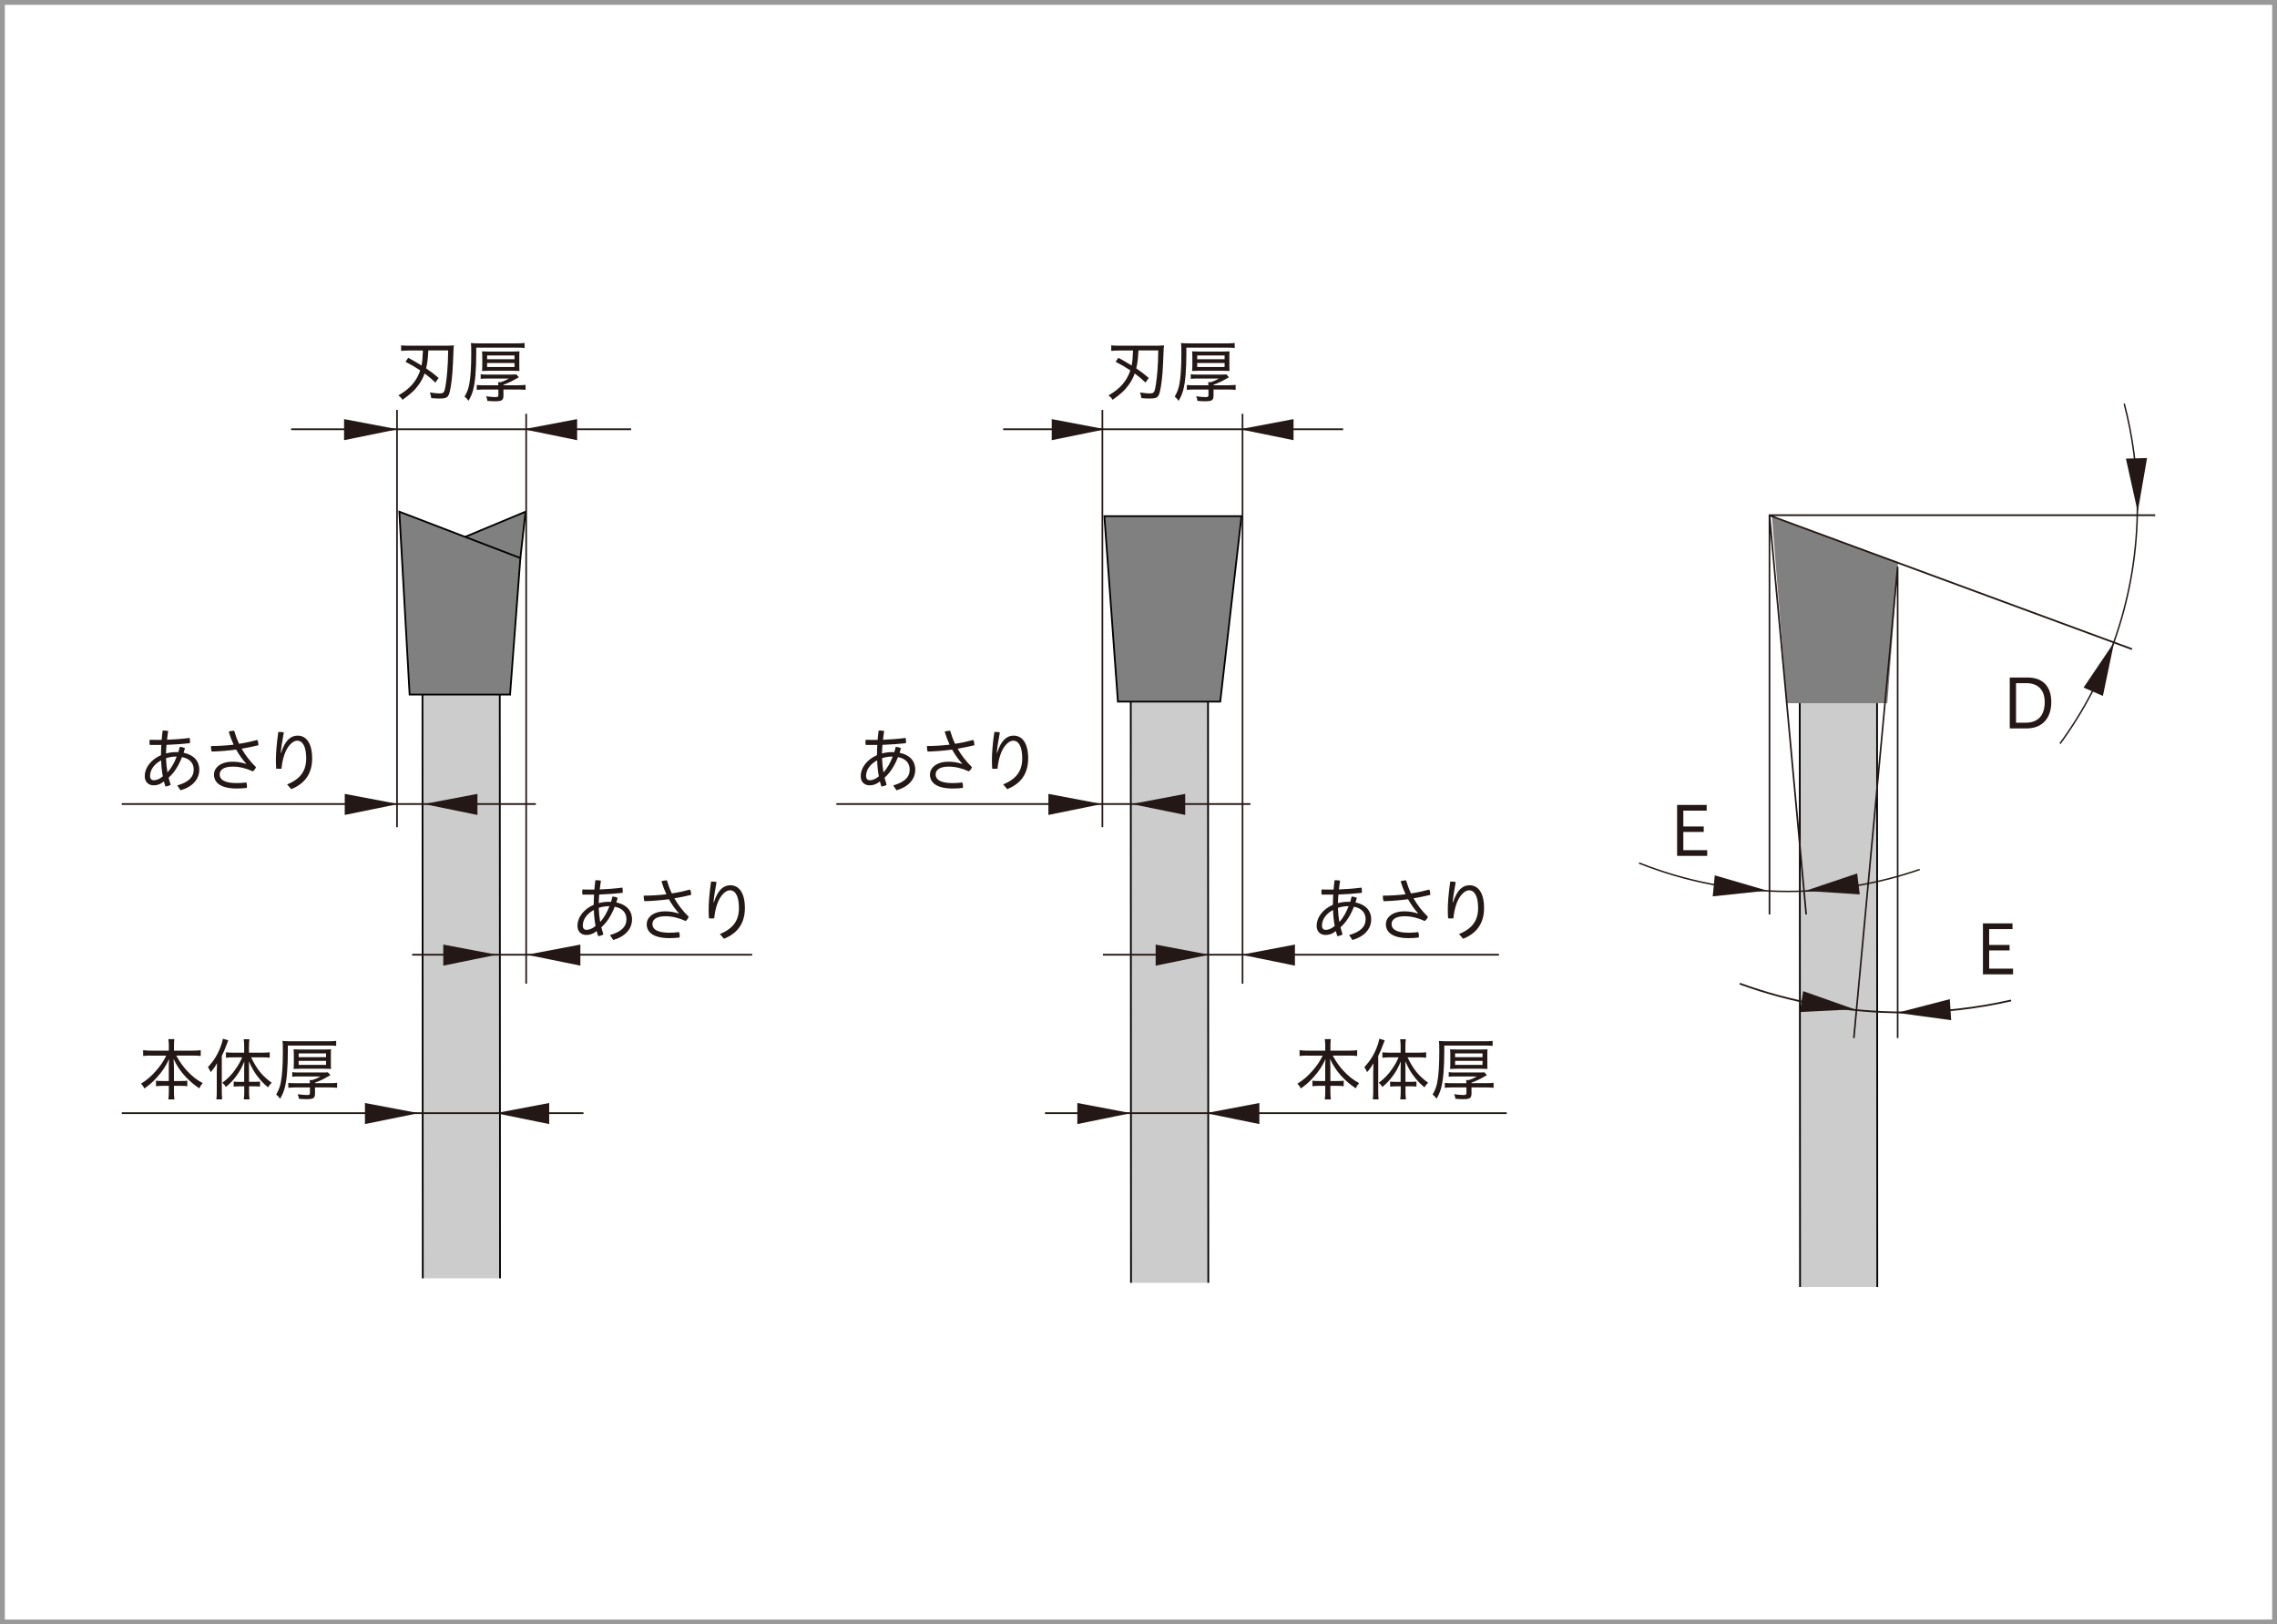<?xml version="1.0" encoding="utf-8"?>
<svg xmlns="http://www.w3.org/2000/svg" width="471" height="336" viewBox="0 0 471 336">
<defs>
<style>
.cls-1 { stroke: #999; stroke-miterlimit: 10; }
.cls-1, .cls-2, .cls-3, .cls-4, .cls-5, .cls-6 { fill: none; }
.cls-2 { stroke-width: .34px; }
.cls-2, .cls-3, .cls-4, .cls-5, .cls-6 { stroke: #231815; }
.cls-3 { stroke-width: .33px; }
.cls-7 { fill: #231815; }
.cls-7, .cls-8 { stroke-width: 0px; }
.cls-9 { fill: #ccc; }
.cls-9, .cls-5, .cls-10 { stroke-width: .36px; }
.cls-9, .cls-10 { stroke: #000; }
.cls-4 { stroke-width: .36px; }
.cls-10, .cls-8 { fill: gray; }
.cls-6 { stroke-width: .3px; }
</style>
</defs>
<rect class="cls-1" x=".5" y=".5" width="470" height="335"/>
<polyline class="cls-10" points="95.92 111.17 108.71 105.84 107.64 115.43"/>
<polyline class="cls-9" points="103.43 264.41 103.38 143.27 87.39 143.27 87.45 264.41"/>
<polyline class="cls-9" points="249.94 265.34 249.88 144.2 233.9 144.2 233.95 265.34"/>
<polygon class="cls-10" points="82.6 105.84 107.64 115.43 105.51 143.67 84.73 143.67 82.6 105.84"/>
<polygon class="cls-10" points="252.41 145.13 231.24 145.13 228.44 106.77 256.81 106.77 252.41 145.13"/>
<line class="cls-2" x1="82.12" y1="84.79" x2="82.12" y2="171.11"/>
<line class="cls-2" x1="108.84" y1="85.59" x2="108.84" y2="203.47"/>
<line class="cls-5" x1="60.22" y1="88.79" x2="130.55" y2="88.79"/>
<line class="cls-5" x1="85.26" y1="197.48" x2="155.59" y2="197.48"/>
<polygon class="cls-7" points="82.38 166.31 71.31 168.57 71.31 164.21 82.38 166.31"/>
<polygon class="cls-7" points="87.69 166.31 98.76 168.57 98.76 164.21 87.69 166.31"/>
<line class="cls-5" x1="25.19" y1="166.31" x2="110.84" y2="166.31"/>
<polygon class="cls-7" points="102.77 197.48 91.69 199.74 91.69 195.38 102.77 197.48"/>
<polygon class="cls-7" points="108.97 197.48 120.05 199.74 120.05 195.38 108.97 197.48"/>
<polygon class="cls-7" points="86.57 230.25 75.49 232.51 75.49 228.15 86.57 230.25"/>
<polygon class="cls-7" points="102.53 230.25 113.6 232.51 113.6 228.15 102.53 230.25"/>
<line class="cls-5" x1="25.19" y1="230.25" x2="120.69" y2="230.25"/>
<polygon class="cls-7" points="383.84 208.87 372.53 208.95 373.38 204.66 383.84 208.87"/>
<polygon class="cls-7" points="392.4 209.5 403.6 211.02 403.32 206.67 392.4 209.5"/>
<polygon class="cls-7" points="365.53 184.22 354.28 185.41 354.7 181.06 365.53 184.22"/>
<polygon class="cls-7" points="373.23 184.15 384.45 185.48 384.09 181.13 373.23 184.15"/>
<polygon class="cls-7" points="437.3 132.88 434.99 143.95 430.99 142.22 437.3 132.88"/>
<polygon class="cls-7" points="442.19 105.87 444.12 94.74 439.75 94.87 442.19 105.87"/>
<polyline class="cls-9" points="388.32 266.21 388.27 145.06 372.28 145.06 372.34 266.21"/>
<polygon class="cls-8" points="366.53 106.96 392.63 116.29 390.4 145.46 369.62 145.46 366.53 106.96"/>
<polyline class="cls-2" points="366.02 189.15 366.02 106.57 373.61 189.15"/>
<polygon class="cls-7" points="228.62 88.79 217.55 91.05 217.55 86.69 228.62 88.79"/>
<polygon class="cls-7" points="256.49 88.79 267.57 91.05 267.57 86.69 256.49 88.79"/>
<line class="cls-2" x1="228.03" y1="84.79" x2="228.03" y2="171.11"/>
<line class="cls-2" x1="257.02" y1="85.59" x2="257.02" y2="203.47"/>
<line class="cls-5" x1="207.5" y1="88.79" x2="277.83" y2="88.79"/>
<polygon class="cls-7" points="227.93 166.31 216.86 168.57 216.86 164.21 227.93 166.31"/>
<polygon class="cls-7" points="234.08 166.31 245.16 168.57 245.16 164.21 234.08 166.31"/>
<line class="cls-5" x1="173" y1="166.31" x2="258.65" y2="166.31"/>
<polygon class="cls-7" points="250.12 197.48 239.05 199.74 239.05 195.38 250.12 197.48"/>
<polygon class="cls-7" points="256.78 197.48 267.86 199.74 267.86 195.38 256.78 197.48"/>
<line class="cls-5" x1="228.14" y1="197.48" x2="310.06" y2="197.48"/>
<polygon class="cls-7" points="233.92 230.25 222.85 232.51 222.85 228.15 233.92 230.25"/>
<polygon class="cls-7" points="249.43 230.25 260.5 232.51 260.5 228.15 249.43 230.25"/>
<line class="cls-5" x1="216.16" y1="230.25" x2="311.66" y2="230.25"/>
<polyline class="cls-5" points="445.81 106.57 365.89 106.57 441.01 134.27"/>
<path class="cls-6" d="M426.12,153.82c10.06-13.78,16-30.76,16-49.13,0-7.32-.95-14.42-2.72-21.19"/>
<path class="cls-6" d="M339.03,178.51c9.54,3.8,19.95,5.88,30.85,5.88,9.53,0,18.68-1.59,27.21-4.54"/>
<path class="cls-4" d="M359.86,203.46c10.6,3.86,22.05,5.96,33.98,5.96,7.62,0,15.04-.86,22.17-2.48"/>
<polyline class="cls-3" points="383.47 214.73 392.53 117.22 392.53 214.73"/>
<polygon class="cls-7" points="82.25 88.79 71.17 91.05 71.17 86.69 82.25 88.79"/>
<polygon class="cls-7" points="108.3 88.79 119.38 91.05 119.38 86.69 108.3 88.79"/>
<polygon class="cls-7" points="373.43 184.27 384.16 180.66 384.69 185 373.43 184.27"/>
<polygon class="cls-7" points="383.62 208.77 372.31 209.33 372.98 205.01 383.62 208.77"/>
<path class="cls-7" d="M84.44,74c.92.49,1.57.88,2.75,1.6.18-.99.22-1.4.29-3.1h-2.76c-.74,0-1.27.03-1.75.08v-1.15c.39.06,1.02.08,1.78.08h7.4c.71,0,1.29-.03,1.74-.07-.06.34-.07.62-.1,1.43-.03,1.04-.15,3.47-.21,4.23-.18,2.23-.48,4.01-.77,4.59-.29.59-.69.74-1.88.74-.45,0-.85-.01-1.72-.08-.06-.48-.13-.74-.29-1.18.88.14,1.47.21,1.93.21.7,0,.92-.11,1.08-.56.21-.57.43-2.16.59-4.08.1-1.13.15-2.42.18-4.26h-4.1c-.11,1.96-.2,2.63-.46,3.71,1.01.69,1.69,1.22,2.59,1.99l-.67.95c-.81-.77-1.27-1.16-2.23-1.88-.32.87-.67,1.54-1.16,2.24-.81,1.16-1.72,2.02-3.42,3.21-.21-.36-.43-.6-.85-.91,2.4-1.37,3.78-2.96,4.52-5.18-.94-.63-1.95-1.22-3.05-1.78l.59-.85Z"/>
<path class="cls-7" d="M98.51,73.04c0,3.47-.21,5.97-.63,7.56-.21.84-.48,1.46-.97,2.31-.28-.41-.49-.63-.81-.87.52-.9.8-1.64.97-2.58.27-1.41.41-3.5.41-6.28,0-1.32-.01-1.75-.07-2.23.53.06,1.01.07,1.72.07h7.8c.77,0,1.22-.03,1.58-.08v1.04c-.39-.06-.74-.07-1.55-.07h-8.45v1.12ZM103.08,79.68c-.01-.31-.03-.48-.04-.64h.57c.66-.22,1.16-.45,1.67-.74h-4.45c-.67,0-1.04.01-1.4.06v-.95c.32.06.74.07,1.39.07h4.86c.6,0,.83-.01,1.12-.04l.53.59c-1.37.8-2.2,1.2-3.19,1.55v.11h3.07c.66,0,1.12-.03,1.5-.08v1.04c-.43-.06-.92-.08-1.5-.08h-3.07v1.23c0,.99-.32,1.2-1.77,1.2-.42,0-.98-.03-1.55-.08-.08-.49-.13-.62-.28-.95.69.1,1.43.17,1.95.17.46,0,.6-.08.6-.38v-1.19h-3.03c-.56,0-1.02.03-1.44.08v-1.02c.35.04.81.07,1.46.07h3.01ZM99.76,73.83c0-.49-.01-.8-.06-1.15.46.03.8.04,1.5.04h4.78c.69,0,1.04-.01,1.48-.04-.04.31-.04.6-.04,1.15v1.74c0,.56,0,.8.04,1.16-.5-.03-.84-.04-1.5-.04h-4.76c-.64,0-.99.01-1.5.04.04-.36.06-.64.06-1.15v-1.75ZM100.76,74.31h5.67v-.78h-5.67v.78ZM100.76,75.91h5.67v-.83h-5.67v.83Z"/>
<path class="cls-7" d="M36.67,162.46c2.33-.67,3.4-1.71,3.4-3.28,0-1.27-.76-2.26-2.42-2.58-.41,1.08-.97,2.13-1.65,3.05-.34.43-.71.85-1.13,1.22.13.5.27.99.43,1.47-.31.18-.7.32-1.08.34-.11-.32-.22-.67-.31-1.04-.85.66-1.47.8-2.16.8-1.02,0-1.81-.69-1.81-1.86,0-1.9,1.42-3.53,3.36-4.38,0-.7.03-1.41.07-2.12-.41.01-.81.01-1.22.01s-.8,0-1.19-.01c-.03-.15-.04-.31-.04-.46,0-.2.01-.41.06-.6.48.01.95.03,1.44.03.34,0,.69,0,1.02-.01.06-.64.11-1.29.2-1.92.1-.01.21-.01.32-.01.28,0,.57.03.83.1-.1.59-.17,1.2-.24,1.81,1.55-.06,3.12-.18,4.68-.38.04.22.07.48.07.73,0,.11,0,.22-.01.35-1.58.18-3.22.29-4.85.35-.06.59-.08,1.19-.1,1.78.67-.18,1.37-.28,2.09-.28.15,0,.29,0,.45.01.11-.35.21-.71.29-1.09.38.01.74.1,1.09.25-.08.34-.18.66-.28.97,2.04.41,3.24,1.65,3.24,3.5,0,2.02-1.47,3.57-3.88,4.26l-.67-.99ZM33.32,157.28c-1.32.71-2.28,1.85-2.28,3.24,0,.56.31.87.76.87.53,0,1.19-.22,1.88-.81-.21-1.09-.31-2.19-.35-3.29ZM36.4,156.49c-.69,0-1.39.13-2.06.34.03.99.14,1.96.29,2.93.87-.94,1.46-2.07,1.92-3.26h-.15Z"/>
<path class="cls-7" d="M50.95,157.99c-.76-.83-1.47-1.81-2.1-2.94-1.65.22-3.39.36-5.07.41-.08-.27-.14-.59-.14-.9,0-.08,0-.17.01-.25,1.55,0,3.14-.1,4.68-.28-.39-.83-.73-1.72-1.02-2.68.31-.13.74-.2,1.05-.2h.08c.27.92.59,1.82,1.02,2.7,1.33-.2,2.61-.48,3.77-.8.15.28.22.63.22.95v.15c-1.06.27-2.24.5-3.47.71.76,1.32,1.72,2.61,2.97,3.82-.11.35-.38.69-.66.87-1.36-.63-2.75-.98-4.16-.98-2.07,0-2.69.84-2.69,1.62,0,1.02.9,1.79,3.56,1.79.73,0,1.29-.06,1.96-.13.08.21.13.49.13.77,0,.11-.01.24-.03.35-.66.08-1.26.13-2.05.13-3.31,0-4.75-1.16-4.75-2.91,0-1.23,1.19-2.63,3.81-2.63,1.06,0,1.86.14,2.83.45l.04-.04Z"/>
<path class="cls-7" d="M59.4,162.25c2.77-1.13,3.94-2.83,3.94-5.39s-.81-3.66-1.86-3.66c-.98,0-2.12,1.23-2.68,2.98-.31.92-.49,1.89-.57,2.82-.18.01-.36.03-.55.03s-.36-.01-.55-.03c-.04-.69-.06-1.23-.06-1.85,0-1.2.13-3.18.5-5.74.11-.01.22-.01.34-.01.27,0,.53.03.8.1-.36,1.91-.56,3.28-.63,4.22h.07c.81-2.59,2-3.56,3.42-3.56,1.69,0,3,1.44,3,4.72,0,3.08-1.46,5.21-4.33,6.35l-.84-.97Z"/>
<path class="cls-7" d="M184.77,162.46c2.33-.67,3.4-1.71,3.4-3.28,0-1.27-.76-2.26-2.42-2.58-.41,1.08-.97,2.13-1.65,3.05-.34.43-.71.85-1.13,1.22.13.5.27.99.43,1.47-.31.18-.7.32-1.08.34-.11-.32-.22-.67-.31-1.04-.85.66-1.47.8-2.16.8-1.02,0-1.81-.69-1.81-1.86,0-1.9,1.42-3.53,3.36-4.38,0-.7.03-1.41.07-2.12-.41.01-.81.01-1.22.01s-.8,0-1.19-.01c-.03-.15-.04-.31-.04-.46,0-.2.01-.41.06-.6.48.01.95.03,1.44.03.34,0,.69,0,1.02-.01.06-.64.11-1.29.2-1.92.1-.01.21-.01.32-.01.28,0,.57.03.83.1-.1.59-.17,1.2-.24,1.81,1.55-.06,3.12-.18,4.68-.38.04.22.07.48.07.73,0,.11,0,.22-.01.35-1.58.18-3.22.29-4.85.35-.06.59-.08,1.19-.1,1.78.67-.18,1.37-.28,2.09-.28.15,0,.29,0,.45.01.11-.35.21-.71.29-1.09.38.01.74.1,1.09.25-.08.34-.18.66-.28.97,2.04.41,3.24,1.65,3.24,3.5,0,2.02-1.47,3.57-3.88,4.26l-.67-.99ZM181.43,157.28c-1.32.71-2.28,1.85-2.28,3.24,0,.56.31.87.76.87.53,0,1.19-.22,1.88-.81-.21-1.09-.31-2.19-.35-3.29ZM184.51,156.49c-.69,0-1.39.13-2.06.34.03.99.14,1.96.29,2.93.87-.94,1.46-2.07,1.92-3.26h-.15Z"/>
<path class="cls-7" d="M199.05,157.99c-.76-.83-1.47-1.81-2.1-2.94-1.65.22-3.39.36-5.07.41-.08-.27-.14-.59-.14-.9,0-.08,0-.17.01-.25,1.55,0,3.14-.1,4.68-.28-.39-.83-.73-1.72-1.02-2.68.31-.13.74-.2,1.05-.2h.08c.27.92.59,1.82,1.02,2.7,1.33-.2,2.61-.48,3.77-.8.15.28.22.63.22.95v.15c-1.06.27-2.24.5-3.47.71.76,1.32,1.72,2.61,2.97,3.82-.11.35-.38.69-.66.87-1.36-.63-2.75-.98-4.16-.98-2.07,0-2.69.84-2.69,1.62,0,1.02.9,1.79,3.56,1.79.73,0,1.29-.06,1.96-.13.08.21.13.49.13.77,0,.11-.01.24-.03.35-.66.08-1.26.13-2.05.13-3.31,0-4.75-1.16-4.75-2.91,0-1.23,1.19-2.63,3.81-2.63,1.06,0,1.86.14,2.83.45l.04-.04Z"/>
<path class="cls-7" d="M207.51,162.25c2.77-1.13,3.94-2.83,3.94-5.39s-.81-3.66-1.86-3.66c-.98,0-2.12,1.23-2.68,2.98-.31.92-.49,1.89-.57,2.82-.18.01-.36.03-.55.03s-.36-.01-.55-.03c-.04-.69-.06-1.23-.06-1.85,0-1.2.13-3.18.5-5.74.11-.01.22-.01.34-.01.27,0,.53.03.8.1-.36,1.91-.56,3.28-.63,4.22h.07c.81-2.59,2-3.56,3.42-3.56,1.69,0,3,1.44,3,4.72,0,3.08-1.46,5.21-4.33,6.35l-.84-.97Z"/>
<path class="cls-7" d="M126.18,193.41c2.33-.67,3.4-1.71,3.4-3.28,0-1.27-.76-2.26-2.42-2.58-.41,1.08-.97,2.13-1.65,3.05-.34.43-.71.85-1.13,1.22.13.5.27.99.43,1.47-.31.18-.7.32-1.08.34-.11-.32-.22-.67-.31-1.04-.85.66-1.47.8-2.16.8-1.02,0-1.81-.69-1.81-1.86,0-1.91,1.42-3.53,3.36-4.38,0-.7.03-1.41.07-2.11-.41.01-.81.01-1.22.01s-.8,0-1.19-.01c-.03-.15-.04-.31-.04-.46,0-.2.01-.41.06-.6.48.01.95.03,1.44.03.34,0,.69,0,1.02-.01.06-.64.11-1.29.2-1.92.1-.01.21-.01.32-.01.28,0,.57.03.83.1-.1.59-.17,1.2-.24,1.81,1.55-.06,3.12-.18,4.68-.38.04.22.07.48.07.73,0,.11,0,.22-.01.35-1.58.18-3.22.29-4.85.35-.06.59-.08,1.19-.1,1.78.67-.18,1.37-.28,2.09-.28.15,0,.29,0,.45.01.11-.35.21-.71.29-1.09.38.01.74.1,1.09.25-.08.34-.18.66-.28.97,2.04.41,3.24,1.65,3.24,3.5,0,2.02-1.47,3.57-3.88,4.26l-.67-.99ZM122.83,188.23c-1.32.71-2.28,1.85-2.28,3.24,0,.56.31.87.76.87.53,0,1.19-.22,1.88-.81-.21-1.09-.31-2.19-.35-3.29ZM125.91,187.44c-.69,0-1.39.13-2.06.34.03.99.14,1.96.29,2.93.87-.94,1.46-2.07,1.92-3.26h-.15Z"/>
<path class="cls-7" d="M140.46,188.94c-.76-.83-1.47-1.81-2.1-2.94-1.65.22-3.39.36-5.07.41-.08-.27-.14-.59-.14-.9,0-.08,0-.17.01-.25,1.55,0,3.14-.1,4.68-.28-.39-.83-.73-1.72-1.02-2.68.31-.13.74-.2,1.05-.2h.08c.27.92.59,1.82,1.02,2.7,1.33-.2,2.61-.48,3.77-.8.15.28.22.63.22.95v.15c-1.06.27-2.24.5-3.47.71.76,1.32,1.72,2.61,2.97,3.82-.11.35-.38.69-.66.87-1.36-.63-2.75-.98-4.16-.98-2.07,0-2.69.84-2.69,1.62,0,1.02.9,1.79,3.56,1.79.73,0,1.29-.06,1.96-.13.08.21.13.49.13.77,0,.11-.01.24-.03.35-.66.08-1.26.13-2.05.13-3.31,0-4.75-1.16-4.75-2.91,0-1.23,1.19-2.63,3.81-2.63,1.06,0,1.86.14,2.83.45l.04-.04Z"/>
<path class="cls-7" d="M148.91,193.2c2.77-1.13,3.94-2.83,3.94-5.39s-.81-3.66-1.86-3.66c-.98,0-2.12,1.23-2.68,2.98-.31.92-.49,1.89-.57,2.82-.18.01-.36.03-.55.03s-.36-.01-.55-.03c-.04-.69-.06-1.23-.06-1.85,0-1.2.13-3.18.5-5.74.11-.01.22-.01.34-.01.27,0,.53.03.8.1-.36,1.91-.56,3.28-.63,4.22h.07c.81-2.59,2-3.56,3.42-3.56,1.69,0,3,1.44,3,4.72,0,3.08-1.46,5.21-4.33,6.35l-.84-.97Z"/>
<path class="cls-7" d="M279.08,193.41c2.33-.67,3.4-1.71,3.4-3.28,0-1.27-.76-2.26-2.42-2.58-.41,1.08-.97,2.13-1.65,3.05-.34.43-.71.85-1.13,1.22.13.5.27.99.43,1.47-.31.18-.7.32-1.08.34-.11-.32-.22-.67-.31-1.04-.85.66-1.47.8-2.16.8-1.02,0-1.81-.69-1.81-1.86,0-1.91,1.42-3.53,3.36-4.38,0-.7.03-1.41.07-2.11-.41.01-.81.01-1.22.01s-.8,0-1.19-.01c-.03-.15-.04-.31-.04-.46,0-.2.01-.41.06-.6.48.01.95.03,1.44.03.34,0,.69,0,1.02-.01.06-.64.11-1.29.2-1.92.1-.01.21-.01.32-.01.28,0,.57.03.83.1-.1.59-.17,1.2-.24,1.81,1.55-.06,3.12-.18,4.68-.38.04.22.07.48.07.73,0,.11,0,.22-.01.35-1.58.18-3.22.29-4.85.35-.06.59-.08,1.19-.1,1.78.67-.18,1.37-.28,2.09-.28.15,0,.29,0,.45.01.11-.35.21-.71.29-1.09.38.01.74.1,1.09.25-.08.34-.18.66-.28.97,2.04.41,3.24,1.65,3.24,3.5,0,2.02-1.47,3.57-3.88,4.26l-.67-.99ZM275.73,188.23c-1.32.71-2.28,1.85-2.28,3.24,0,.56.31.87.76.87.53,0,1.19-.22,1.88-.81-.21-1.09-.31-2.19-.35-3.29ZM278.81,187.44c-.69,0-1.39.13-2.06.34.03.99.14,1.96.29,2.93.87-.94,1.46-2.07,1.92-3.26h-.15Z"/>
<path class="cls-7" d="M293.36,188.94c-.76-.83-1.47-1.81-2.1-2.94-1.65.22-3.39.36-5.07.41-.08-.27-.14-.59-.14-.9,0-.08,0-.17.01-.25,1.55,0,3.14-.1,4.68-.28-.39-.83-.73-1.72-1.02-2.68.31-.13.74-.2,1.05-.2h.08c.27.92.59,1.82,1.02,2.7,1.33-.2,2.61-.48,3.77-.8.15.28.22.63.22.95v.15c-1.06.27-2.24.5-3.47.71.76,1.32,1.72,2.61,2.97,3.82-.11.35-.38.69-.66.87-1.36-.63-2.75-.98-4.16-.98-2.07,0-2.69.84-2.69,1.62,0,1.02.9,1.79,3.56,1.79.73,0,1.29-.06,1.96-.13.08.21.13.49.13.77,0,.11-.01.24-.03.35-.66.08-1.26.13-2.05.13-3.31,0-4.75-1.16-4.75-2.91,0-1.23,1.19-2.63,3.81-2.63,1.06,0,1.86.14,2.83.45l.04-.04Z"/>
<path class="cls-7" d="M301.81,193.2c2.77-1.13,3.94-2.83,3.94-5.39s-.81-3.66-1.86-3.66c-.98,0-2.12,1.23-2.68,2.98-.31.92-.49,1.89-.57,2.82-.18.01-.36.03-.55.03s-.36-.01-.55-.03c-.04-.69-.06-1.23-.06-1.85,0-1.2.13-3.18.5-5.74.11-.01.22-.01.34-.01.27,0,.53.03.8.1-.36,1.91-.56,3.28-.63,4.22h.07c.81-2.59,2-3.56,3.42-3.56,1.69,0,3,1.44,3,4.72,0,3.08-1.46,5.21-4.33,6.35l-.84-.97Z"/>
<path class="cls-7" d="M270.36,218.34c-.55,0-1.02.03-1.54.08v-1.2c.52.07.92.1,1.54.1h3.77v-1.12c0-.48-.03-.8-.1-1.26h1.25c-.06.41-.08.8-.08,1.25v1.13h3.96c.67,0,1.15-.03,1.57-.1v1.2c-.57-.06-1.01-.08-1.57-.08h-3.49c.76,1.36,1.4,2.27,2.28,3.21,1.01,1.08,2,1.85,3.19,2.49-.34.39-.48.6-.7,1.08-1.08-.73-1.92-1.43-2.79-2.35-.59-.62-1.12-1.29-1.62-2.07-.38-.57-.55-.9-.91-1.68.04.74.07,1.33.07,1.72v2.86h1.44c.69,0,.97-.01,1.32-.07v1.15c-.39-.06-.77-.08-1.36-.08h-1.4v1.2c0,.64.03,1.15.1,1.61h-1.26c.07-.49.1-.98.1-1.62v-1.19h-1.26c-.62,0-.99.03-1.39.08v-1.15c.35.06.63.07,1.34.07h1.3v-2.84c0-.48.01-1.01.06-1.7-.67,1.48-1.39,2.56-2.55,3.84-.84.92-1.58,1.57-2.55,2.24-.24-.45-.35-.62-.71-.99,1.16-.7,2.13-1.53,3.14-2.69.94-1.09,1.48-1.89,2.09-3.11h-3.24Z"/>
<path class="cls-7" d="M284.06,221.56c0-.66.01-1.04.04-1.64-.42.74-.73,1.19-1.32,1.85-.18-.45-.27-.59-.56-1.02,1.18-1.29,1.98-2.56,2.56-4.08.29-.73.42-1.16.53-1.81l1.12.32c-.17.41-.21.52-.35.92-.43,1.13-.55,1.41-.99,2.31v7.38c0,.67.03,1.13.07,1.61h-1.19c.07-.52.08-.91.08-1.64v-4.22ZM288.63,224.71c-.46,0-.76.01-1.08.06v-1.05c.31.04.6.06,1.11.06h1.06v-2.54c0-.67.01-1.09.03-1.68-.55,1.32-.91,1.98-1.6,2.93-.63.87-1.27,1.57-2.21,2.35-.21-.36-.32-.5-.74-.88,1.18-.87,1.95-1.67,2.77-2.87.57-.81.94-1.47,1.33-2.38h-1.95c-.5,0-.97.03-1.4.08v-1.12c.38.04.87.07,1.42.07h2.35v-1.44c0-.43-.04-.92-.1-1.33h1.19c-.06.35-.1.84-.1,1.33v1.44h2.83c.6,0,1.05-.03,1.46-.08v1.13c-.41-.06-.91-.08-1.44-.08h-2.41c1.23,2.51,2.31,3.84,4.26,5.25-.29.27-.49.52-.76.95-.77-.64-1.32-1.2-1.93-1.96-.83-1.02-1.34-1.89-2.03-3.42.01.64.03,1.12.03,1.69v2.55h1.19c.49,0,.77-.01,1.08-.06v1.05c-.32-.04-.59-.06-1.06-.06h-1.2v1.27c0,.5.03.92.1,1.43h-1.19c.07-.48.1-.94.1-1.43v-1.27h-1.09Z"/>
<path class="cls-7" d="M298.75,217.4c0,3.47-.21,5.97-.63,7.56-.21.84-.48,1.46-.97,2.31-.28-.41-.49-.63-.81-.87.52-.9.8-1.64.97-2.58.27-1.41.41-3.5.41-6.28,0-1.32-.01-1.75-.07-2.23.53.06,1.01.07,1.72.07h7.8c.77,0,1.22-.03,1.58-.08v1.04c-.39-.06-.74-.07-1.55-.07h-8.45v1.12ZM303.32,224.04c-.01-.31-.03-.48-.04-.64h.57c.66-.22,1.16-.45,1.67-.74h-4.45c-.67,0-1.04.01-1.4.06v-.95c.32.06.74.07,1.39.07h4.86c.6,0,.83-.01,1.12-.04l.53.59c-1.37.8-2.2,1.2-3.19,1.55v.11h3.07c.66,0,1.12-.03,1.5-.08v1.04c-.43-.06-.92-.08-1.5-.08h-3.07v1.23c0,.99-.32,1.2-1.77,1.2-.42,0-.98-.03-1.55-.08-.08-.49-.13-.62-.28-.95.69.1,1.43.17,1.95.17.46,0,.6-.08.6-.38v-1.19h-3.03c-.56,0-1.02.03-1.44.08v-1.02c.35.04.81.07,1.46.07h3.01ZM300,218.2c0-.49-.01-.8-.06-1.15.46.03.8.04,1.5.04h4.78c.69,0,1.04-.01,1.48-.04-.04.31-.04.6-.04,1.15v1.74c0,.56,0,.8.04,1.16-.5-.03-.84-.04-1.5-.04h-4.76c-.64,0-.99.01-1.5.04.04-.36.06-.64.06-1.15v-1.75ZM300.99,218.67h5.67v-.78h-5.67v.78ZM300.99,220.27h5.67v-.83h-5.67v.83Z"/>
<path class="cls-7" d="M31.15,218.34c-.55,0-1.02.03-1.54.08v-1.2c.52.07.92.1,1.54.1h3.77v-1.12c0-.48-.03-.8-.1-1.26h1.25c-.06.41-.08.8-.08,1.25v1.13h3.96c.67,0,1.15-.03,1.57-.1v1.2c-.57-.06-1.01-.08-1.57-.08h-3.49c.76,1.36,1.4,2.27,2.28,3.21,1.01,1.08,2,1.85,3.19,2.49-.34.39-.48.6-.7,1.08-1.08-.73-1.92-1.43-2.79-2.35-.59-.62-1.12-1.29-1.62-2.07-.38-.57-.55-.9-.91-1.68.04.74.07,1.33.07,1.72v2.86h1.44c.69,0,.97-.01,1.32-.07v1.15c-.39-.06-.77-.08-1.36-.08h-1.4v1.2c0,.64.03,1.15.1,1.61h-1.26c.07-.49.1-.98.1-1.62v-1.19h-1.26c-.62,0-.99.03-1.39.08v-1.15c.35.06.63.07,1.34.07h1.3v-2.84c0-.48.01-1.01.06-1.7-.67,1.48-1.39,2.56-2.55,3.84-.84.92-1.58,1.57-2.55,2.24-.24-.45-.35-.62-.71-.99,1.16-.7,2.13-1.53,3.14-2.69.94-1.09,1.48-1.89,2.09-3.11h-3.24Z"/>
<path class="cls-7" d="M44.85,221.56c0-.66.01-1.04.04-1.64-.42.74-.73,1.19-1.32,1.85-.18-.45-.27-.59-.56-1.02,1.18-1.29,1.98-2.56,2.56-4.08.29-.73.42-1.16.53-1.81l1.12.32c-.17.41-.21.52-.35.92-.43,1.13-.55,1.41-.99,2.31v7.38c0,.67.03,1.13.07,1.61h-1.19c.07-.52.08-.91.08-1.64v-4.22ZM49.42,224.71c-.46,0-.76.01-1.08.06v-1.05c.31.04.6.06,1.11.06h1.06v-2.54c0-.67.01-1.09.03-1.68-.55,1.32-.91,1.98-1.6,2.93-.63.87-1.27,1.57-2.21,2.35-.21-.36-.32-.5-.74-.88,1.18-.87,1.95-1.67,2.77-2.87.57-.81.94-1.47,1.33-2.38h-1.95c-.5,0-.97.03-1.4.08v-1.12c.38.04.87.07,1.42.07h2.35v-1.44c0-.43-.04-.92-.1-1.33h1.19c-.06.35-.1.84-.1,1.33v1.44h2.83c.6,0,1.05-.03,1.46-.08v1.13c-.41-.06-.91-.08-1.44-.08h-2.41c1.23,2.51,2.31,3.84,4.26,5.25-.29.27-.49.52-.76.95-.77-.64-1.32-1.2-1.93-1.96-.83-1.02-1.34-1.89-2.03-3.42.01.64.03,1.12.03,1.69v2.55h1.19c.49,0,.77-.01,1.08-.06v1.05c-.32-.04-.59-.06-1.06-.06h-1.2v1.27c0,.5.03.92.1,1.43h-1.19c.07-.48.1-.94.1-1.43v-1.27h-1.09Z"/>
<path class="cls-7" d="M59.54,217.4c0,3.47-.21,5.97-.63,7.56-.21.84-.48,1.46-.97,2.31-.28-.41-.49-.63-.81-.87.52-.9.8-1.64.97-2.58.27-1.41.41-3.5.41-6.28,0-1.32-.01-1.75-.07-2.23.53.06,1.01.07,1.72.07h7.8c.77,0,1.22-.03,1.58-.08v1.04c-.39-.06-.74-.07-1.55-.07h-8.45v1.12ZM64.1,224.04c-.01-.31-.03-.48-.04-.64h.57c.66-.22,1.16-.45,1.67-.74h-4.45c-.67,0-1.04.01-1.4.06v-.95c.32.06.74.07,1.39.07h4.86c.6,0,.83-.01,1.12-.04l.53.59c-1.37.8-2.2,1.2-3.19,1.55v.11h3.07c.66,0,1.12-.03,1.5-.08v1.04c-.43-.06-.92-.08-1.5-.08h-3.07v1.23c0,.99-.32,1.2-1.77,1.2-.42,0-.98-.03-1.55-.08-.08-.49-.13-.62-.28-.95.69.1,1.43.17,1.95.17.46,0,.6-.08.6-.38v-1.19h-3.03c-.56,0-1.02.03-1.44.08v-1.02c.35.04.81.07,1.46.07h3.01ZM60.78,218.2c0-.49-.01-.8-.06-1.15.46.03.8.04,1.5.04h4.78c.69,0,1.04-.01,1.48-.04-.04.31-.04.6-.04,1.15v1.74c0,.56,0,.8.04,1.16-.5-.03-.84-.04-1.5-.04h-4.76c-.64,0-.99.01-1.5.04.04-.36.06-.64.06-1.15v-1.75ZM61.78,218.67h5.67v-.78h-5.67v.78ZM61.78,220.27h5.67v-.83h-5.67v.83Z"/>
<path class="cls-7" d="M231.33,74c.92.49,1.57.88,2.75,1.6.18-.99.22-1.4.29-3.1h-2.76c-.74,0-1.27.03-1.75.08v-1.15c.39.06,1.02.08,1.78.08h7.4c.71,0,1.29-.03,1.74-.07-.06.34-.07.62-.1,1.43-.03,1.04-.15,3.47-.21,4.23-.18,2.23-.48,4.01-.77,4.59-.29.59-.69.74-1.88.74-.45,0-.85-.01-1.72-.08-.06-.48-.13-.74-.29-1.18.88.14,1.47.21,1.93.21.7,0,.92-.11,1.08-.56.21-.57.43-2.16.59-4.08.1-1.13.15-2.42.18-4.26h-4.1c-.11,1.96-.2,2.63-.46,3.71,1.01.69,1.69,1.22,2.59,1.99l-.67.95c-.81-.77-1.27-1.16-2.23-1.88-.32.87-.67,1.54-1.16,2.24-.81,1.16-1.72,2.02-3.42,3.21-.21-.36-.43-.6-.85-.91,2.4-1.37,3.78-2.96,4.52-5.18-.94-.63-1.95-1.22-3.05-1.78l.59-.85Z"/>
<path class="cls-7" d="M245.4,73.04c0,3.47-.21,5.97-.63,7.56-.21.84-.48,1.46-.97,2.31-.28-.41-.49-.63-.81-.87.52-.9.8-1.64.97-2.58.27-1.41.41-3.5.41-6.28,0-1.32-.01-1.75-.07-2.23.53.06,1.01.07,1.72.07h7.8c.77,0,1.22-.03,1.58-.08v1.04c-.39-.06-.74-.07-1.55-.07h-8.45v1.12ZM249.96,79.68c-.01-.31-.03-.48-.04-.64h.57c.66-.22,1.16-.45,1.67-.74h-4.45c-.67,0-1.04.01-1.4.06v-.95c.32.06.74.07,1.39.07h4.86c.6,0,.83-.01,1.12-.04l.53.59c-1.37.8-2.2,1.2-3.19,1.55v.11h3.07c.66,0,1.12-.03,1.5-.08v1.04c-.43-.06-.92-.08-1.5-.08h-3.07v1.23c0,.99-.32,1.2-1.77,1.2-.42,0-.98-.03-1.55-.08-.08-.49-.13-.62-.28-.95.69.1,1.43.17,1.95.17.46,0,.6-.08.6-.38v-1.19h-3.03c-.56,0-1.02.03-1.44.08v-1.02c.35.04.81.07,1.46.07h3.01ZM246.64,73.83c0-.49-.01-.8-.06-1.15.46.03.8.04,1.5.04h4.78c.69,0,1.04-.01,1.48-.04-.04.31-.04.6-.04,1.15v1.74c0,.56,0,.8.04,1.16-.5-.03-.84-.04-1.5-.04h-4.76c-.64,0-.99.01-1.5.04.04-.36.06-.64.06-1.15v-1.75ZM247.64,74.31h5.67v-.78h-5.67v.78ZM247.64,75.91h5.67v-.83h-5.67v.83Z"/>
<path class="cls-7" d="M346.91,177.02v-10.53h6.12v1.18h-4.83v3.28h4.22v1.13h-4.22v3.77h4.94v1.18h-6.23Z"/>
<path class="cls-7" d="M410.17,201.53v-10.53h6.12v1.18h-4.83v3.28h4.22v1.13h-4.22v3.77h4.94v1.18h-6.23Z"/>
<path class="cls-7" d="M415.72,150.67v-10.53h3.66c3.11,0,4.93,1.75,4.93,5.08s-1.86,5.45-5.11,5.45h-3.47ZM417.02,141.31v8.18h1.99c2.58,0,3.94-1.53,3.94-4.26s-1.6-3.92-3.77-3.92h-2.16Z"/>
</svg>
